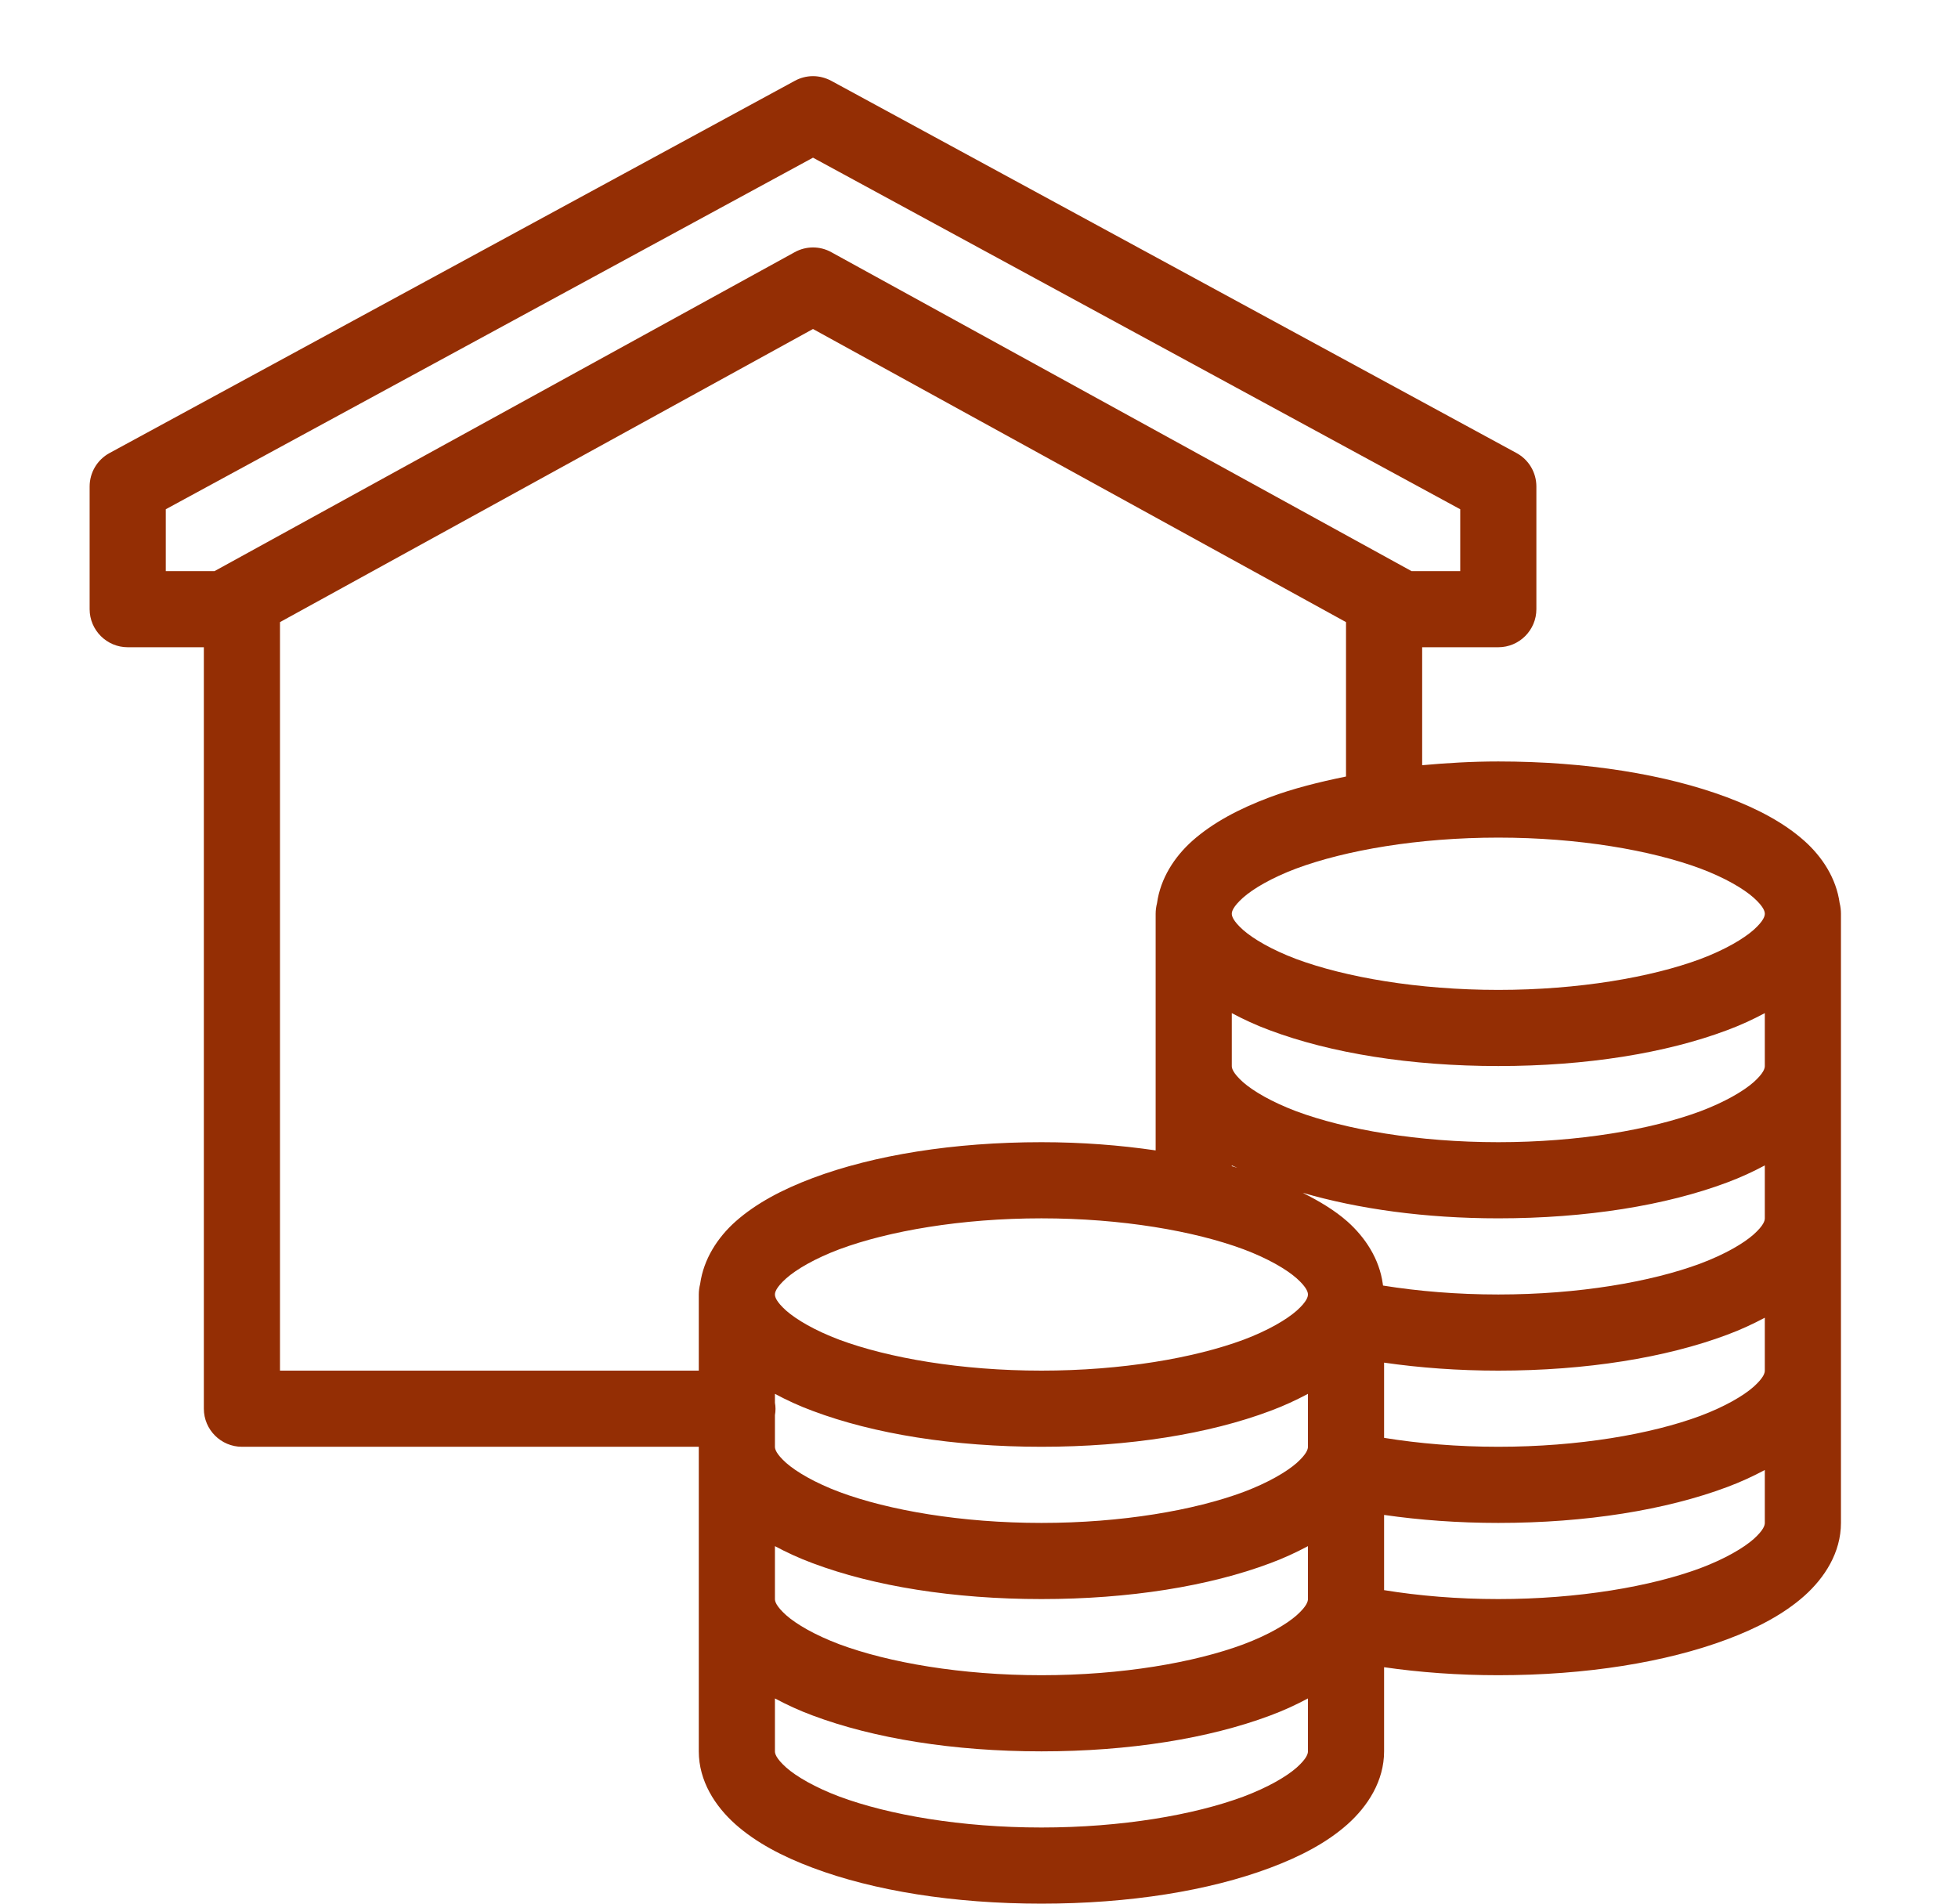 <svg width="36" height="35" viewBox="0 0 36 35" fill="none" xmlns="http://www.w3.org/2000/svg">
<g clip-path="url(#clip0_7451_2528)">
<path d="M14.948 1.4C14.831 1.4 14.716 1.43 14.615 1.485L2.015 8.329C1.788 8.452 1.648 8.688 1.648 8.945V11.2C1.648 11.586 1.963 11.9 2.348 11.9H3.748V25.9C3.748 26.286 4.063 26.6 4.448 26.6H12.848V32.2C12.848 32.742 13.146 33.207 13.524 33.543C13.901 33.877 14.382 34.131 14.943 34.341C16.067 34.763 17.532 35 19.148 35C20.765 35 22.23 34.763 23.354 34.341C23.915 34.131 24.396 33.877 24.773 33.543C25.15 33.207 25.448 32.742 25.448 32.2V30.653C26.105 30.748 26.81 30.8 27.548 30.8C29.165 30.8 30.63 30.562 31.754 30.141C32.315 29.931 32.796 29.677 33.173 29.343C33.55 29.007 33.848 28.542 33.848 28V16.8C33.848 16.735 33.84 16.666 33.824 16.604C33.761 16.147 33.504 15.753 33.173 15.458C32.796 15.124 32.315 14.87 31.754 14.659C30.63 14.238 29.165 14 27.548 14C27.064 14 26.6 14.028 26.148 14.069V11.9H27.548C27.934 11.9 28.248 11.586 28.248 11.2V8.945C28.248 8.688 28.109 8.452 27.882 8.329L15.282 1.485C15.178 1.43 15.063 1.4 14.948 1.4ZM14.948 2.899L26.848 9.363V10.5H25.952L15.287 4.638C15.077 4.52 14.82 4.52 14.609 4.638L3.945 10.5H3.048V9.363L14.948 2.899ZM14.948 6.049L24.748 11.438V14.277C24.243 14.38 23.764 14.501 23.343 14.659C22.782 14.87 22.301 15.124 21.924 15.458C21.593 15.753 21.336 16.15 21.273 16.606C21.257 16.669 21.248 16.735 21.248 16.8V21.151C20.59 21.055 19.89 21 19.148 21C17.532 21 16.067 21.238 14.943 21.659C14.382 21.87 13.901 22.124 13.524 22.458C13.193 22.753 12.936 23.15 12.873 23.606C12.857 23.669 12.848 23.735 12.848 23.8V25.2H5.148V11.438L14.948 6.049ZM27.548 15.4C29.025 15.4 30.359 15.633 31.265 15.969C31.716 16.139 32.055 16.338 32.243 16.505C32.432 16.675 32.448 16.762 32.448 16.8C32.448 16.839 32.432 16.926 32.243 17.096C32.055 17.262 31.716 17.462 31.265 17.632C30.359 17.968 29.025 18.2 27.548 18.2C26.072 18.2 24.738 17.968 23.832 17.632C23.381 17.462 23.042 17.262 22.854 17.096C22.665 16.926 22.648 16.839 22.648 16.8C22.648 16.762 22.665 16.675 22.854 16.505C23.042 16.338 23.381 16.139 23.832 15.969C24.738 15.633 26.072 15.4 27.548 15.4ZM22.648 18.627C22.864 18.742 23.091 18.848 23.343 18.941C24.467 19.363 25.932 19.6 27.548 19.6C29.165 19.6 30.63 19.363 31.754 18.941C32.005 18.848 32.232 18.742 32.448 18.627V19.6C32.448 19.639 32.432 19.726 32.243 19.896C32.055 20.062 31.713 20.262 31.262 20.432C30.357 20.768 29.025 21 27.548 21C26.072 21 24.74 20.768 23.835 20.432C23.384 20.262 23.042 20.062 22.854 19.896C22.665 19.726 22.648 19.639 22.648 19.6V18.627ZM22.648 21.427C22.678 21.443 22.717 21.454 22.747 21.471C22.714 21.46 22.681 21.449 22.648 21.441V21.427ZM32.448 21.427V22.4C32.448 22.439 32.432 22.526 32.243 22.696C32.055 22.863 31.713 23.062 31.262 23.232C30.357 23.568 29.025 23.8 27.548 23.8C26.791 23.8 26.075 23.74 25.429 23.636C25.427 23.625 25.424 23.614 25.424 23.604C25.361 23.147 25.104 22.753 24.773 22.458C24.541 22.253 24.256 22.083 23.95 21.93C24.975 22.228 26.203 22.4 27.548 22.4C29.165 22.4 30.63 22.163 31.754 21.741C32.005 21.648 32.232 21.542 32.448 21.427ZM19.148 22.4C20.625 22.4 21.959 22.633 22.864 22.969C23.316 23.139 23.655 23.338 23.843 23.505C24.032 23.675 24.048 23.762 24.048 23.8C24.048 23.839 24.032 23.926 23.843 24.096C23.655 24.262 23.316 24.462 22.864 24.632C21.959 24.968 20.625 25.2 19.148 25.2C17.672 25.2 16.337 24.968 15.432 24.632C14.981 24.462 14.642 24.262 14.454 24.096C14.265 23.926 14.248 23.839 14.248 23.8C14.248 23.762 14.265 23.675 14.454 23.505C14.642 23.338 14.981 23.139 15.432 22.969C16.337 22.633 17.672 22.4 19.148 22.4ZM32.448 24.227V25.2C32.448 25.239 32.432 25.326 32.243 25.496C32.055 25.663 31.713 25.862 31.262 26.032C30.357 26.368 29.025 26.6 27.548 26.6C26.799 26.6 26.088 26.54 25.448 26.436V25.053C26.105 25.148 26.81 25.2 27.548 25.2C29.165 25.2 30.63 24.962 31.754 24.541C32.005 24.448 32.232 24.342 32.448 24.227ZM14.248 25.627C14.464 25.742 14.691 25.848 14.943 25.941C16.067 26.363 17.532 26.6 19.148 26.6C20.765 26.6 22.23 26.363 23.354 25.941C23.605 25.848 23.832 25.742 24.048 25.627V26.6C24.048 26.639 24.032 26.726 23.843 26.896C23.655 27.062 23.313 27.262 22.862 27.432C21.957 27.768 20.625 28 19.148 28C17.672 28 16.34 27.768 15.435 27.432C14.984 27.262 14.642 27.062 14.454 26.896C14.265 26.726 14.248 26.639 14.248 26.6V26.018C14.262 25.941 14.262 25.865 14.248 25.791V25.627ZM32.448 27.027V28C32.448 28.039 32.432 28.126 32.243 28.296C32.055 28.462 31.713 28.662 31.262 28.832C30.357 29.168 29.025 29.4 27.548 29.4C26.799 29.4 26.088 29.34 25.448 29.236V27.853C26.105 27.948 26.81 28 27.548 28C29.165 28 30.63 27.762 31.754 27.341C32.005 27.248 32.232 27.142 32.448 27.027ZM14.248 28.427C14.464 28.542 14.691 28.648 14.943 28.741C16.067 29.163 17.532 29.4 19.148 29.4C20.765 29.4 22.23 29.163 23.354 28.741C23.605 28.648 23.832 28.542 24.048 28.427V29.4C24.048 29.439 24.032 29.526 23.843 29.696C23.655 29.863 23.313 30.062 22.862 30.232C21.957 30.568 20.625 30.8 19.148 30.8C17.672 30.8 16.34 30.568 15.435 30.232C14.984 30.062 14.642 29.863 14.454 29.696C14.265 29.526 14.248 29.439 14.248 29.4V28.427ZM14.248 31.227C14.464 31.342 14.691 31.448 14.943 31.541C16.067 31.962 17.532 32.2 19.148 32.2C20.765 32.2 22.23 31.962 23.354 31.541C23.605 31.448 23.832 31.342 24.048 31.227V32.2C24.048 32.239 24.032 32.326 23.843 32.496C23.655 32.663 23.313 32.862 22.862 33.032C21.957 33.368 20.625 33.6 19.148 33.6C17.672 33.6 16.34 33.368 15.435 33.032C14.984 32.862 14.642 32.663 14.454 32.496C14.265 32.326 14.248 32.239 14.248 32.2V31.227Z" fill="#942E04"/>
</g>
<defs>
<clipPath id="clip0_7451_2528">
<rect width="35" height="35" fill="white" transform="translate(0.25)"/>
</clipPath>
</defs>
</svg>
